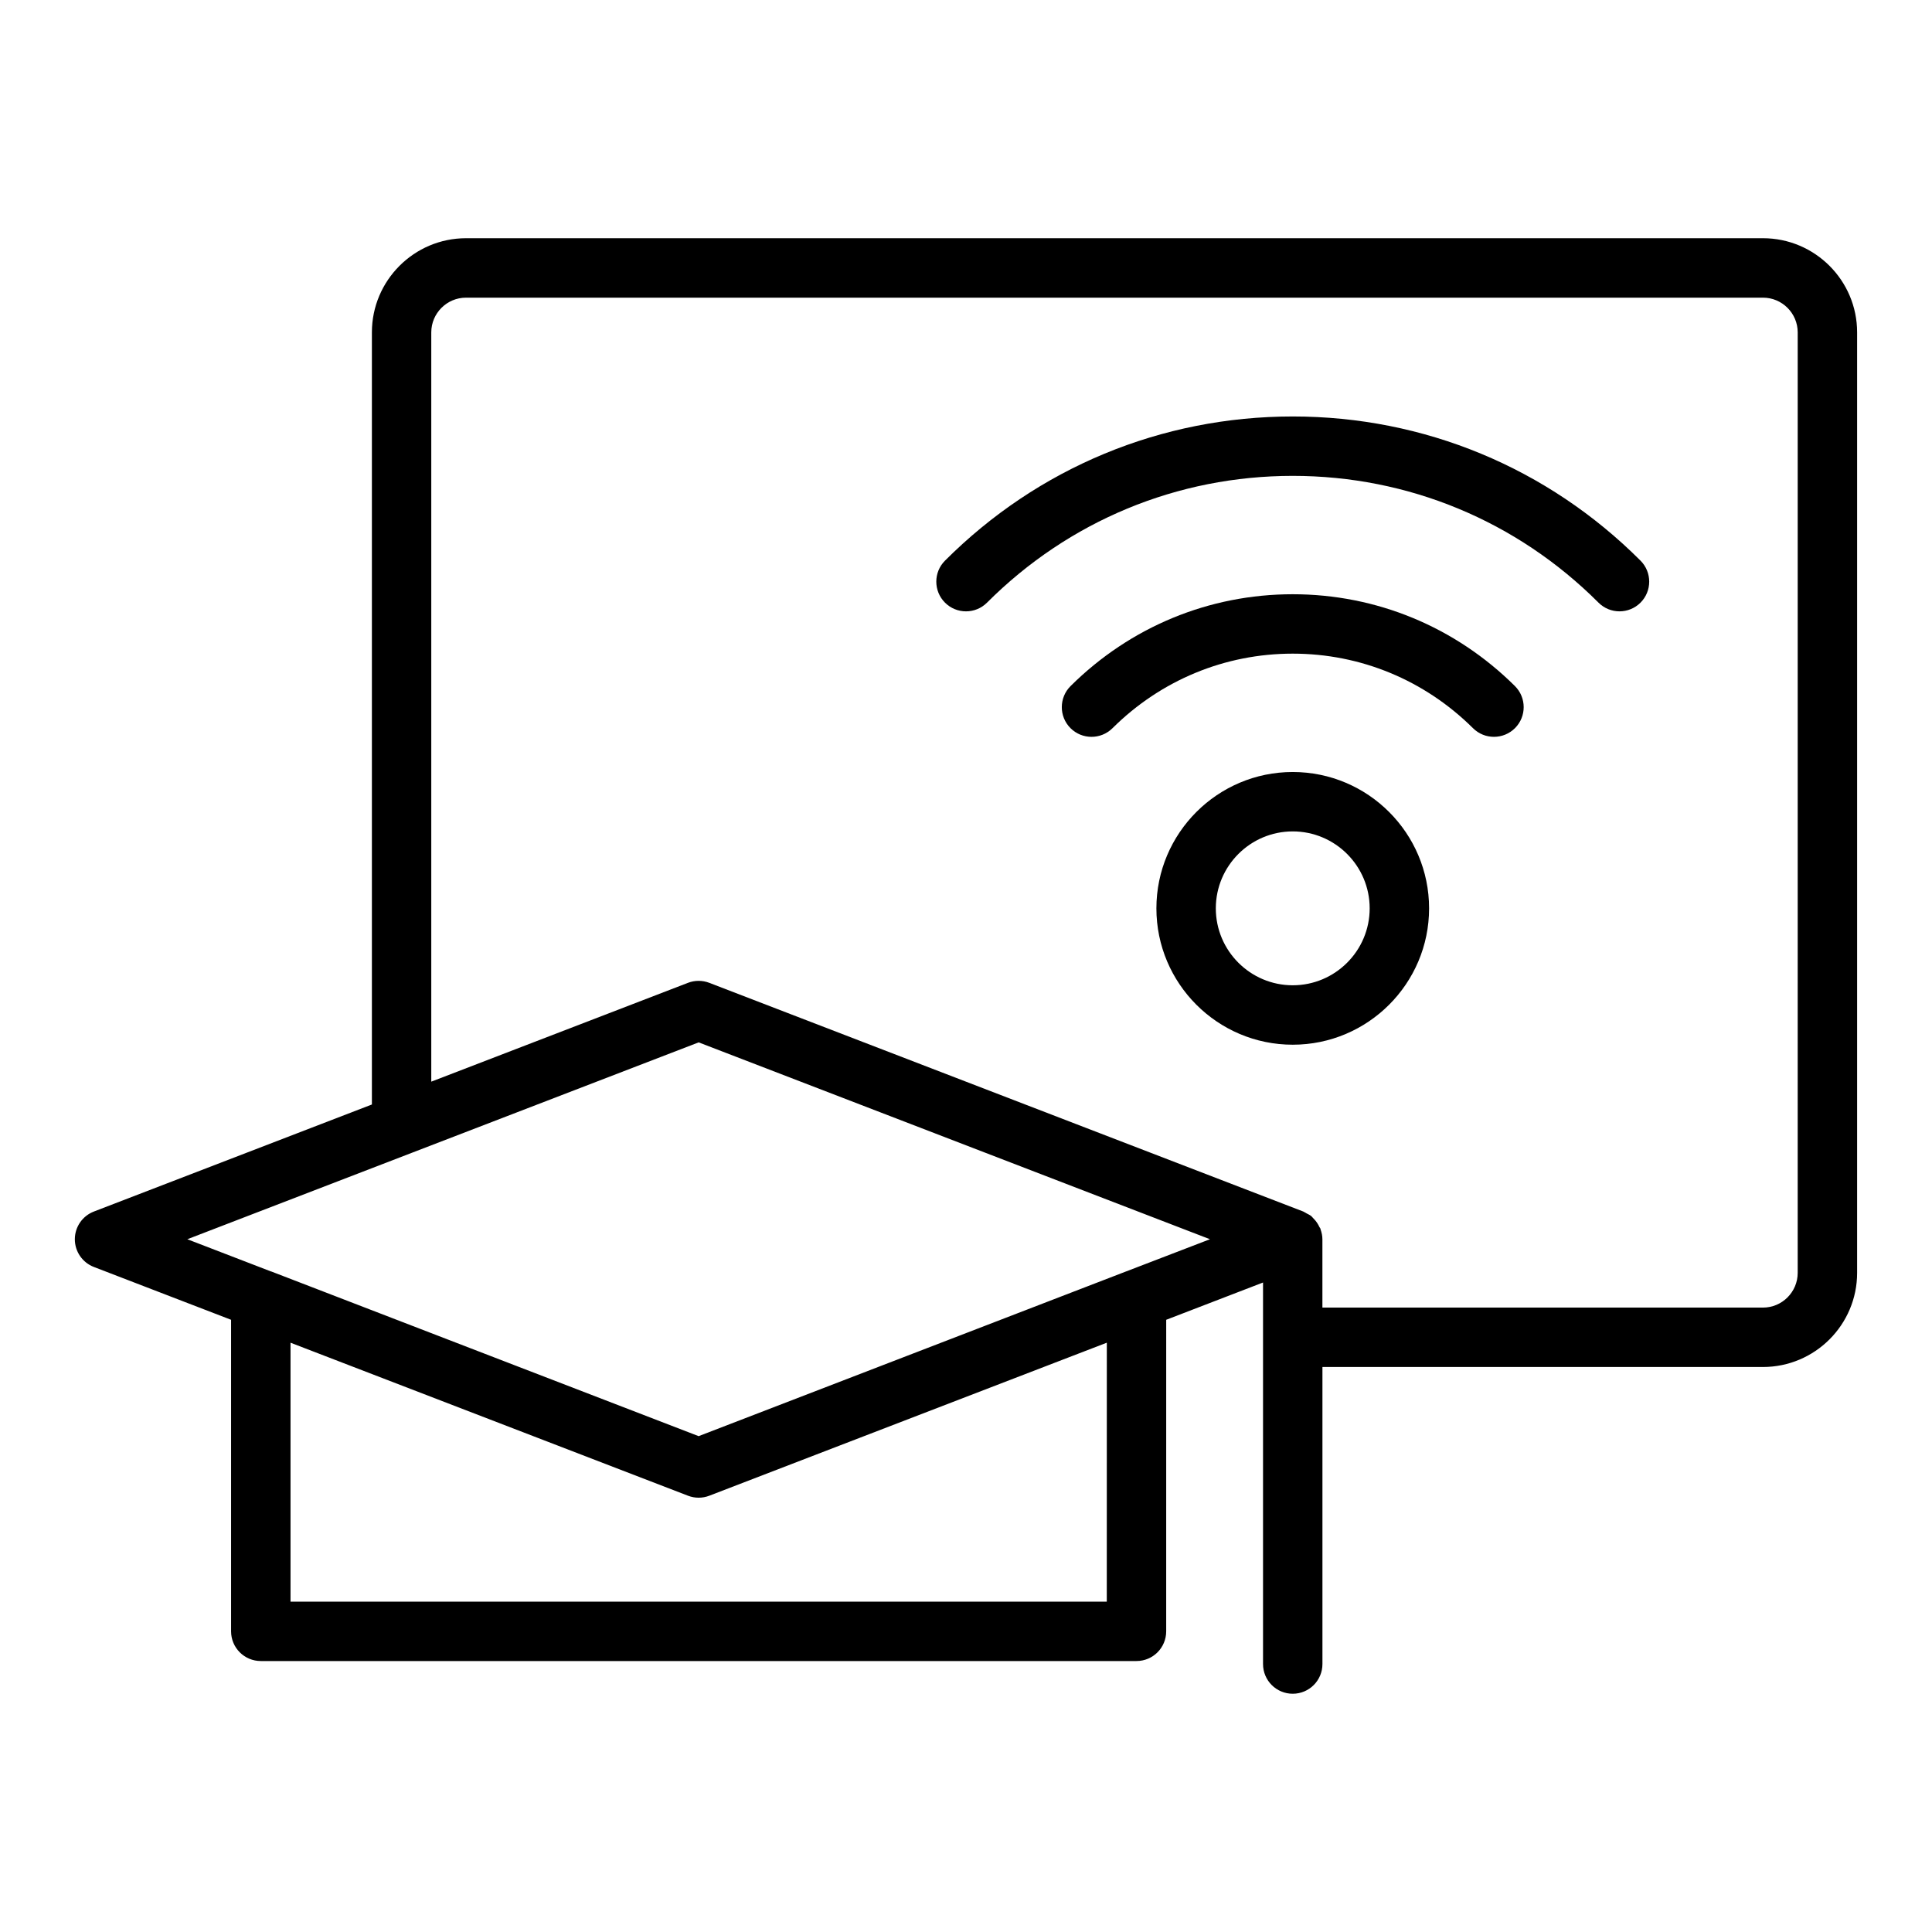 <?xml version="1.0" encoding="UTF-8"?>
<!-- Uploaded to: SVG Repo, www.svgrepo.com, Generator: SVG Repo Mixer Tools -->
<svg fill="#000000" width="800px" height="800px" version="1.1" viewBox="144 144 512 512" xmlns="http://www.w3.org/2000/svg">
 <g>
  <path d="m611.21 207.13h-343.7c-13.762 0-24.953 11.195-24.953 24.953v204.62l-73.676 28.367c-3.039 1.168-5.047 4.09-5.047 7.348 0 3.254 2.008 6.176 5.051 7.344l36.355 13.996v82.562c0 4.348 3.519 7.871 7.871 7.871h232.07c4.352 0 7.871-3.523 7.871-7.871l0.004-82.562 25.66-9.879v101.11c0 4.348 3.519 7.871 7.871 7.871 4.352 0 7.871-3.523 7.871-7.871v-78.719h116.74c13.762-0.004 24.957-11.195 24.957-24.957v-249.23c0-13.758-11.195-24.953-24.953-24.953zm-357.95 242.33 75.891-29.219 135.5 52.168-1.805 0.695-20.469 7.863c-0.008 0.004-0.016 0.004-0.023 0.004l-113.21 43.625-113.2-43.621c-0.059-0.023-0.125-0.023-0.184-0.047l-22.117-8.516zm184.05 119h-216.32v-68.629l105.34 40.551c0.902 0.348 1.863 0.523 2.824 0.523 0.961 0 1.922-0.176 2.828-0.527l105.34-40.551zm183.1-87.145c0 5.078-4.129 9.211-9.207 9.211h-116.75v-18.105c0-0.914-0.191-1.789-0.488-2.617-0.023-0.066-0.008-0.137-0.035-0.203-0.062-0.168-0.203-0.273-0.273-0.434-0.301-0.656-0.676-1.254-1.145-1.801-0.195-0.23-0.387-0.445-0.602-0.648-0.152-0.145-0.262-0.328-0.43-0.457-0.367-0.293-0.812-0.48-1.234-0.707-0.219-0.117-0.41-0.27-0.641-0.363-0.07-0.031-0.125-0.086-0.195-0.113l-157.44-60.617c-1.812-0.699-3.844-0.699-5.656 0l-68.02 26.188v-198.56c0-5.074 4.129-9.207 9.211-9.207h343.7c5.078 0 9.207 4.133 9.207 9.207z"/>
  <path d="m486.59 348.59c-19.926 0-36.133 16.211-36.133 36.137 0 19.922 16.207 36.133 36.133 36.133 19.926 0 36.133-16.211 36.133-36.133 0-19.93-16.207-36.137-36.133-36.137zm0 56.52c-11.238 0-20.387-9.145-20.387-20.387 0-11.242 9.148-20.391 20.387-20.391 11.238 0 20.387 9.148 20.387 20.391 0 11.242-9.148 20.387-20.387 20.387z"/>
  <path d="m486.59 301.48c-22.172 0-43.074 8.641-58.879 24.336-3.082 3.062-3.098 8.051-0.039 11.133 3.074 3.082 8.051 3.098 11.141 0.039 12.832-12.746 29.797-19.766 47.777-19.766 17.98 0 34.949 7.019 47.777 19.762 1.539 1.527 3.543 2.285 5.551 2.285 2.023 0 4.043-0.777 5.59-2.324 3.059-3.082 3.043-8.066-0.039-11.133-15.805-15.691-36.707-24.332-58.879-24.332z"/>
  <path d="m486.59 254.37c-34.793 0-67.527 13.57-92.156 38.207-3.074 3.074-3.074 8.059 0 11.133 3.074 3.074 8.055 3.074 11.133 0 21.66-21.664 50.438-33.598 81.023-33.598 30.59 0 59.363 11.93 81.027 33.594 1.539 1.539 3.551 2.309 5.566 2.309s4.027-0.77 5.566-2.305c3.074-3.07 3.074-8.055 0-11.133-24.633-24.641-57.367-38.207-92.16-38.207z"/>
 </g>
</svg>